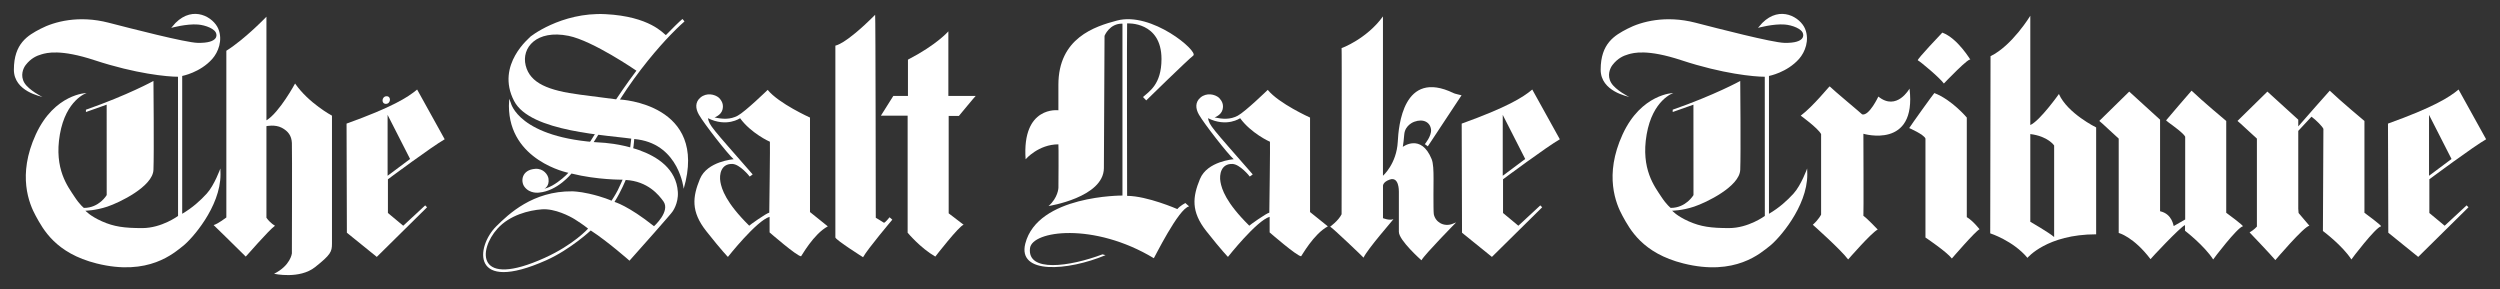 <?xml version="1.0" encoding="UTF-8" standalone="no"?>
<!-- Created with Inkscape (http://www.inkscape.org/) -->

<svg
   width="900.16"
   height="104.05"
   id="svg29523"
   version="1.1"
   inkscape:version="1.1.1 (3bf5ae0d25, 2021-09-20)"
   sodipodi:docname="The-Salt-Lake-Tribune-Logo.svg"
   xmlns:inkscape="http://www.inkscape.org/namespaces/inkscape"
   xmlns:sodipodi="http://sodipodi.sourceforge.net/DTD/sodipodi-0.dtd"
   xmlns="http://www.w3.org/2000/svg"
   xmlns:svg="http://www.w3.org/2000/svg"
   xmlns:rdf="http://www.w3.org/1999/02/22-rdf-syntax-ns#"
   xmlns:cc="http://creativecommons.org/ns#"
   xmlns:dc="http://purl.org/dc/elements/1.1/">
  <rect width="100%" height="100%" fill="#333333" stroke="none"/>
  <defs
     id="defs29525">
    <clipPath
       clipPathUnits="userSpaceOnUse"
       id="clipPath16">
      <path
         inkscape:connector-curvature="0"
         d="m 0,0 863.99,0 0,1511.99 L 0,1511.99 0,0 z"
         id="path18" />
    </clipPath>
  </defs>
  <sodipodi:namedview
     id="base"
     pagecolor="#ffffff"
     bordercolor="#666666"
     borderopacity="1.0"
     inkscape:pageopacity="0.0"
     inkscape:pageshadow="2"
     inkscape:zoom="1.0043116"
     inkscape:cx="450.55738"
     inkscape:cy="51.278906"
     inkscape:document-units="px"
     inkscape:current-layer="g12"
     showgrid="false"
     fit-margin-top="0"
     fit-margin-left="0"
     fit-margin-right="0"
     fit-margin-bottom="0"
     inkscape:window-width="1288"
     inkscape:window-height="1081"
     inkscape:window-x="4100"
     inkscape:window-y="492"
     inkscape:window-maximized="0"
     inkscape:pagecheckerboard="1" />
  <g
     inkscape:label="Ebene 1"
     inkscape:groupmode="layer"
     id="layer1"
     transform="translate(195.696,-269.991)">
    <g
       id="g12"
       transform="matrix(1.25,0,0,-1.25,-287.787,2092.122)">
      <g
         id="g14"
         clip-path="url(#clipPath16)"
         style="fill:#ffffff">
        <g
           id="g20"
           transform="translate(439.302,1396.45)"
           style="fill:#ffffff">
          <path
             d="m 0,0 c -0.914,-0.184 -5.769,-3.664 -5.769,-3.756 -6.783,6.691 -7.94,10.581 -8.301,12.594 -0.402,2.188 0.185,5.299 3.446,5.19 2.122,-0.067 4.964,-3.522 4.964,-3.614 0,-0.092 0.881,0.604 0.881,0.604 -12.049,13.768 -12.427,14.019 -12.888,16.191 5.459,-2.7 9.257,0 9.257,0 3.094,-4.285 8.502,-6.784 8.594,-6.784 C 0.277,20.425 0,0 0,0 m 11.73,0.176 0,27.217 c 0,0 -8.98,4.033 -12.183,7.974 0,0 -6.414,-6.23 -8.619,-7.429 -2.197,-1.191 -4.419,-0.998 -6.7,-0.511 0,0 1.836,0.62 2.281,2.188 0.419,1.476 -0.126,2.557 -0.998,3.471 -1.207,1.049 -3.589,1.535 -5.324,0.084 -1.568,-1.308 -1.493,-3.152 -0.453,-4.955 1.568,-2.7 8.175,-11.177 10.003,-12.829 0,0 -7.605,-0.545 -9.71,-5.685 -2.113,-5.123 -2.658,-9.34 1.828,-15.025 4.495,-5.685 6.23,-7.421 6.23,-7.421 0,0 8.251,10.448 12.007,11.546 l 0,-4.494 c 0,0 7.882,-6.867 9.072,-6.867 0.093,0 3.581,6.414 7.698,8.611 L 11.73,0.176"
             style="fill:#ffffff;fill-opacity:1;fill-rule:nonzero;stroke:none"
             id="path22"
             inkscape:connector-curvature="0" />
        </g>
        <g
           id="g24"
           transform="translate(427.312,1385.181)"
           style="fill:#ffffff">
          <path
             d="m 0,0 1.744,1.929 c 0,0 -3.983,2.171 -8.813,7.068 C -7.069,8.997 -6.8,7.58 0,0"
             style="fill:#ffffff;fill-opacity:1;fill-rule:nonzero;stroke:none"
             id="path26"
             inkscape:connector-curvature="0" />
        </g>
        <g
           id="g28"
           transform="translate(431.605,1424.22)"
           style="fill:#ffffff">
          <path
             d="M 0,0 C 0,0 2.599,-4.117 8.695,-6.867 L 8.569,-32.961 c 0,0 6.003,-5.299 7.965,-6.507 0,0 0.948,1.687 0.948,1.594 0,-0.093 -7.144,5.442 -7.236,5.811 l 0,25.841 c 0,0 -5.744,2.784 -8.997,7.136 L 0,0"
             style="fill:#ffffff;fill-opacity:1;fill-rule:nonzero;stroke:none"
             id="path30"
             inkscape:connector-curvature="0" />
        </g>
        <g
           id="g32"
           transform="translate(402.912,1429.763)"
           style="fill:#ffffff">
          <path
             d="m 0,0 0.931,-0.981 c 0,0 11.998,11.73 13.558,12.921 1.56,1.19 -11.973,12.745 -21.993,10.078 -6.381,-1.693 -16.87,-5.022 -16.862,-18.513 l 0,-7.328 c 0,0 -10.54,1.375 -9.441,-14.112 0,0 3.689,4.301 9.441,4.301 0.092,0 0.025,-11.847 0.008,-12.552 0,0 -0.109,-2.842 -2.85,-5.223 0,0 15.855,2.473 15.947,10.908 l 0.185,38.117 c 0,0 1.408,3.606 5.165,3.514 l 0,-49.513 c 0,0 -24.408,0.135 -27.988,-13.843 -2.289,-8.946 12.216,-7.898 23.116,-3.329 l -0.888,0.235 c -9.492,-3.58 -21.767,-5.274 -20.87,1.795 0.637,5.022 18.346,7.537 35.669,-2.91 0.092,0 7.143,14.388 10.17,14.933 0,0 -1.023,0.856 -1.023,0.948 0,0.092 -1.643,-0.814 -2.381,-1.727 0,0 -8.645,3.781 -14.464,3.806 0,0 -0.092,49.68 0,49.68 0.093,0 9.903,0.604 9.903,-10.263 C 5.333,3.564 1.727,1.576 0,0"
             style="fill:#ffffff;fill-opacity:1;fill-rule:nonzero;stroke:none"
             id="path34"
             inkscape:connector-curvature="0" />
        </g>
        <g
           id="g36"
           transform="translate(381.892,1404.617)"
           style="fill:#ffffff">
          <path
             d="m 0,0 c 0,-3.597 -4.034,-4.712 -4.034,-4.712 1.602,0.712 1.56,3.907 1.56,3.907 l 0,28.265 c 0,7.538 2.515,10.741 4.394,12.544 C 1.987,40.071 0,35.87 0,31.594 L 0,1.928 0,0"
             style="fill:#ffffff;fill-opacity:1;fill-rule:nonzero;stroke:none"
             id="path38"
             inkscape:connector-curvature="0" />
        </g>
        <g
           id="g40"
           transform="translate(378.554,1417.16)"
           style="fill:#ffffff">
          <path
             d="m 0,0 c 0,0 -4.477,0.26 -8.753,-3.421 0,0 1.207,4.796 8.753,6.758 C 0,3.337 -0.134,0 0,0 m 29.884,17.608 c 0,0 2.658,6.993 -1.124,12.954 0,0 2.734,-1.668 3.782,-5.466 0.729,-2.658 -0.084,-5.123 -0.084,-5.123 l -2.574,-2.365 m -2.918,-49.562 c 0.092,0 -11.001,6.725 -21.834,6.515 0,0 9.684,2.834 23.142,-4.276 l -1.308,-2.239"
             style="fill:#ffffff;fill-opacity:1;fill-rule:nonzero;stroke:none"
             id="path42"
             inkscape:connector-curvature="0" />
        </g>
        <g
           id="g44"
           transform="translate(472.044,1394.865)"
           style="fill:#ffffff">
          <path
             d="m 0,0 c 0,0 1.828,-0.754 3.019,-0.285 0,-0.092 -7.521,-8.653 -8.62,-11.093 0.093,0 -8.98,8.653 -9.617,8.93 0,0 2.381,1.694 3.295,3.572 0,0 0.092,47.969 0,47.868 -0.092,-0.092 7.245,2.633 11.915,9.123 l 0,-45.906 c 0,0 3.924,3.412 4.268,9.81 0.235,4.418 1.509,21.054 16.073,14.002 0,-0.1 2.298,-0.629 2.298,-0.629 l -9.718,-14.706 -0.855,0.637 c 0,0 1.962,2.339 1.786,4.175 -0.202,2.097 -2.189,3.245 -4.83,2.273 0,0 -2.65,-0.881 -2.884,-3.639 -0.109,-1.317 -0.26,-2.692 -0.42,-3.597 0,0 5.249,3.966 8.301,-3.514 0.495,-1.199 0.554,-3.387 0.554,-5.642 0,0 -0.093,-9.391 0.075,-10.238 0.436,-2.222 2.767,-3.681 5.241,-2.834 l 1.19,0.469 c 0,0 -8.98,-9.122 -9.994,-10.908 0,0 -6.499,5.735 -6.499,8.183 l 0,11.563 c 0,0.285 0.059,4.486 -2.674,3.488 C -0.201,10.339 0,9.215 0,9.123 L 0,0"
             style="fill:#ffffff;fill-opacity:1;fill-rule:nonzero;stroke:none"
             id="path46"
             inkscape:connector-curvature="0" />
        </g>
        <g
           id="g48"
           transform="translate(460.993,1443.287)"
           style="fill:#ffffff">
          <path
             d="m 0,0 c 0,0 -0.092,-47.768 0,-47.768 0.092,0 -1.685,-2.255 -2.783,-3.102 0,0 5.139,-4.67 8.041,-7.596 l 1.056,1.601 c 0,0 -6.792,6.112 -6.699,6.112 0.092,0 2.129,1.946 2.129,3.17 l 0,48.438 C 1.744,0.948 0,0 0,0 m 25.817,-23.326 c 0.033,0.922 -1.031,5.97 -7.37,2.683 0.084,0.042 4.326,4.888 9.022,0.151 l -1.375,-2.256 -0.277,-0.578"
             style="fill:#ffffff;fill-opacity:1;fill-rule:nonzero;stroke:none"
             id="path50"
             inkscape:connector-curvature="0" />
        </g>
        <g
           id="g52"
           transform="translate(474.392,1407.174)"
           style="fill:#ffffff">
          <path
             d="m 0,0 c -0.017,0 0.042,0.017 0.143,0.034 0.612,0.1 2.918,0.201 2.918,-3.84 0,-3.388 0.083,-11.236 0.083,-11.446 0,-1.97 0.68,-3.496 5.442,-7.982 l 1.199,1.317 c 0,0 -4.989,4.133 -4.989,6.322 0,3.672 -0.092,13.692 -0.092,13.784 C 4.696,-1.115 3.622,1.929 0,0"
             style="fill:#ffffff;fill-opacity:1;fill-rule:nonzero;stroke:none"
             id="path54"
             inkscape:connector-curvature="0" />
        </g>
        <g
           id="g56"
           transform="translate(506.539,1424.614)"
           style="fill:#ffffff">
          <path
             d="M 0,0 6.473,-12.703 0,-17.541 0,0 m 4.494,-31.93 -4.41,3.665 0,9.717 c 0,0 12.787,9.501 16.359,11.522 L 8.502,7.303 C 5.844,5.048 1.191,2.163 -11.822,-2.516 l 0.092,-31.434 8.611,-6.96 14.481,14.296 -0.545,0.545 -6.323,-5.861"
             style="fill:#ffffff;fill-opacity:1;fill-rule:nonzero;stroke:none"
             id="path58"
             inkscape:connector-curvature="0" />
        </g>
        <g
           id="g60"
           transform="translate(506.908,1425.965)"
           style="fill:#ffffff">
          <path
             d="M 0,0 6.85,-13.424 8.511,-12.292 1.929,0.989 C 1.929,0.88 0,0.109 0,0"
             style="fill:#ffffff;fill-opacity:1;fill-rule:nonzero;stroke:none"
             id="path62"
             inkscape:connector-curvature="0" />
        </g>
        <g
           id="g64"
           transform="translate(495.438,1421.562)"
           style="fill:#ffffff">
          <path
             d="m 0,0 1.467,0.495 0,-30.035 7.756,-6.095 L 7.949,-36.919 0,-30.638 0,0 z"
             style="fill:#ffffff;fill-opacity:1;fill-rule:nonzero;stroke:none"
             id="path66"
             inkscape:connector-curvature="0" />
        </g>
        <g
           id="g68"
           transform="translate(85.91,1429.763)"
           style="fill:#ffffff">
          <path
             d="m 0,0 c 0,0 -3.932,1.954 -5.207,4.074 -1.272,2.115 -0.325,4.247 0.363,5.134 1.52,1.961 3.153,2.679 4.593,3.09 1.493,0.427 5.399,1.543 15.271,-1.707 C 26.88,6.686 35.991,5.829 39.035,5.837 l 0.017,-40.096 c 0,0 -4.712,-3.501 -10.307,-3.501 -5.203,0 -8.141,0.404 -11.607,1.943 -3.466,1.541 -4.772,3.065 -4.772,3.065 0,0 2.846,0.017 6.313,1.172 3.465,1.155 13.094,5.777 13.286,10.591 0.193,4.814 0,25.611 0,25.611 0,0 -7.317,-4.044 -19.449,-8.281 l 0,-0.67 5.97,2.118 0.01,-26.042 c 0,0 -2.137,-3.696 -6.566,-3.696 0,0 -1.144,0.821 -2.752,3.294 -1.809,2.78 -5.905,7.859 -4.172,17.872 1.733,10.013 7.703,11.939 7.703,11.939 0,0 -9.243,-0.193 -14.635,-11.939 -5.392,-11.747 -1.913,-20.014 0,-23.493 2.118,-3.851 5.71,-10.715 17.523,-13.672 15.018,-3.76 22.338,3.081 24.841,5.007 2.503,1.925 10.841,11.247 10.841,20.65 l -0.038,1.703 c 0,0 -1.732,-4.836 -3.93,-7.242 -1.823,-1.998 -4.097,-4.067 -7.066,-5.809 l 0,39.703 c 0,0 5.167,0.964 8.666,4.912 1.719,1.941 3.08,5.392 1.733,8.665 -1.348,3.274 -7.141,6.883 -12.34,1.684 l -1.223,-1.413 c 0,0 4.407,1.226 7.701,0.965 2.171,-0.172 5.083,-1.258 5.29,-2.739 0,0 0.93,-2.688 -5.398,-2.54 -3.465,0.081 -19.19,4.144 -25.631,5.805 C 10.47,23.614 3.453,21.741 -0.578,19.641 -4.21,17.749 -8.238,15.452 -8.238,7.867 -8.238,1.574 -0.385,0.193 0,0"
             style="fill:#ffffff;fill-opacity:1;fill-rule:nonzero;stroke:none"
             id="path70"
             inkscape:connector-curvature="0" />
        </g>
        <g
           id="g72"
           transform="translate(105.085,1427.813)"
           style="fill:#ffffff">
          <path
             d="m 0,0 1.926,0.701 0,-26.573 c 0,0 0.289,-0.712 -2.214,-2.253 -2.503,-1.541 -1.179,-0.473 -1.179,-0.473 0,0 1.467,1.57 1.467,2.114 L 0,-1.736 0,0 z"
             style="fill:#ffffff;fill-opacity:1;fill-rule:nonzero;stroke:none"
             id="path74"
             inkscape:connector-curvature="0" />
        </g>
        <g
           id="g76"
           transform="translate(81.963,1406.091)"
           style="fill:#ffffff">
          <path
             d="m 0,0 c 0.568,-8.976 5.164,-16.553 12.509,-20.796 7.313,-3.885 19.142,-5.737 26.783,-0.885 C 22.577,-28.014 2.417,-15.221 0,2.425 L 0,0"
             style="fill:#ffffff;fill-opacity:1;fill-rule:nonzero;stroke:none"
             id="path78"
             inkscape:connector-curvature="0" />
        </g>
        <g
           id="g80"
           transform="translate(150.419,1452.893)"
           style="fill:#ffffff">
          <path
             d="m 0,0 c 0,0 -6.14,-6.415 -11.547,-9.806 l 0,-48.022 c 0,0 -2.383,-1.832 -3.666,-2.198 0,0 6.048,-5.866 9.256,-9.073 0,-0.092 6.598,7.606 8.431,8.889 0,0 -1.283,0.642 -2.474,2.291 l 0,26.394 c 0,0 2.474,0.55 4.399,-0.459 1.925,-1.007 2.84,-2.382 2.932,-4.398 0.092,-2.016 0,-31.801 0,-31.801 0,0 -0.366,-3.483 -5.131,-5.864 0,0 7.331,-1.651 11.821,1.922 4.491,3.576 4.857,4.401 4.857,6.784 l 0,36.84 c 0,0 -6.689,3.574 -10.63,9.256 0,0 -4.491,-8.316 -8.248,-10.607 L 0,0 z"
             style="fill:#ffffff;fill-opacity:1;fill-rule:nonzero;stroke:none"
             id="path82"
             inkscape:connector-curvature="0" />
        </g>
        <g
           id="g84"
           transform="translate(141.418,1443.806)"
           style="fill:#ffffff">
          <path
             d="m 0,0 -1.65,-1.1 0,-47.929 c 0,0 -2.296,-1.791 -3.098,-2.059 -0.274,-0.091 5.921,-5.838 7.845,-7.946 l 1.283,1.283 -6.378,6.367 c 0,0 2.173,1.253 2.09,1.988 L 0,0 z m 17.137,-58.057 c 0,1.368 -0.092,31.038 -0.092,31.038 0,0 -0.026,1.701 -1.344,3.099 -2.204,2.339 -4.519,2.207 -6.668,2.011 l 1.78,1.271 c 0,0 2.38,0.024 3.059,-0.177 0.669,-0.198 2.79,-0.36 4.134,-3.58 0.791,-1.898 0.597,-1.891 0.689,-3.449 0.091,-1.558 0,-32.442 0,-32.442 0,0 -0.207,-3.018 -5.485,-4.27 0,0 3.927,2.09 3.927,5.533 l 0,0.966 z"
             style="fill:#ffffff;fill-opacity:1;fill-rule:nonzero;stroke:none"
             id="path86"
             inkscape:connector-curvature="0" />
        </g>
        <g
           id="g88"
           transform="translate(185.322,1424.615)"
           style="fill:#ffffff">
          <path
             d="M 0,0 6.478,-12.706 0,-17.541 0,0 z m 4.501,-31.932 -4.409,3.667 0,9.713 c 0,0 12.779,9.508 16.353,11.525 L 8.505,7.301 C 5.847,5.05 1.192,2.16 -11.823,-2.514 l 0.092,-31.433 8.615,-6.965 14.48,14.296 -0.54,0.548 -6.323,-5.864 z"
             style="fill:#ffffff;fill-opacity:1;fill-rule:nonzero;stroke:none"
             id="path90"
             inkscape:connector-curvature="0" />
        </g>
        <g
           id="g92"
           transform="translate(185.698,1425.964)"
           style="fill:#ffffff">
          <path
             d="M 0,0 6.845,-13.42 8.511,-12.289 1.927,0.989 C 1.927,0.879 0,0.109 0,0 m -11.475,-4.403 1.466,0.5 0,-30.036 7.755,-6.101 -1.272,-1.284 -7.949,6.285 0,30.636 z"
             style="fill:#ffffff;fill-opacity:1;fill-rule:nonzero;stroke:none"
             id="path94"
             inkscape:connector-curvature="0" />
        </g>
        <g
           id="g96"
           transform="translate(86.324,1442.914)"
           style="fill:#ffffff">
          <path
             d="m 0,0 c 0,0 2.367,1.203 4.058,1.596 1.771,0.412 5.369,-0.202 8.019,-0.776 2.768,-0.599 8.079,-2.211 10.29,-2.896 3.867,-1.197 10.035,-2.247 12.718,-2.719 3.394,-0.596 7.256,-0.557 7.256,-0.557 0,0 -1.534,-1.418 -6.236,-1.02 -7.187,0.609 -13.001,2.084 -15.925,2.882 -2.842,0.775 -6.46,2.299 -11.949,3.42 0,0 -4.341,1.125 -8.231,0.07"
             style="fill:#ffffff;fill-opacity:1;fill-rule:nonzero;stroke:none"
             id="path98"
             inkscape:connector-curvature="0" />
        </g>
        <g
           id="g100"
           transform="translate(542.988,1429.763)"
           style="fill:#ffffff">
          <path
             d="m 0,0 c 0,0 -3.933,1.954 -5.207,4.075 -1.275,2.113 -0.327,4.243 0.36,5.131 1.518,1.963 3.153,2.684 4.595,3.094 1.493,0.428 5.4,1.543 15.269,-1.71 11.856,-3.907 20.97,-4.763 24.014,-4.754 l 0.016,-40.096 c 0,0 -4.712,-3.497 -10.304,-3.497 -5.207,0 -8.142,0.403 -11.605,1.937 -3.471,1.543 -4.779,3.069 -4.779,3.069 0,0 2.851,0.017 6.314,1.174 3.471,1.149 13.097,5.777 13.289,10.59 0.193,4.813 0,25.607 0,25.607 0,0 -7.32,-4.042 -19.452,-8.276 l 0,-0.67 5.97,2.112 0.016,-26.043 c 0,0 -2.138,-3.689 -6.565,-3.689 0,0 -1.149,0.822 -2.758,3.287 -1.803,2.783 -5.903,7.865 -4.168,17.876 1.728,10.012 7.698,11.94 7.698,11.94 0,0 -9.24,-0.193 -14.632,-11.94 -5.391,-11.747 -1.912,-20.014 0,-23.494 2.122,-3.849 5.71,-10.716 17.524,-13.667 15.017,-3.765 22.337,3.077 24.836,5.005 2.507,1.921 10.85,11.244 10.85,20.644 l -0.042,1.71 c 0,0 -1.736,-4.838 -3.933,-7.244 -1.819,-1.996 -4.091,-4.067 -7.068,-5.811 l 0,39.702 c 0,0 5.173,0.964 8.67,4.914 1.719,1.945 3.077,5.391 1.736,8.661 -1.35,3.279 -7.144,6.884 -12.343,1.686 l -1.224,-1.409 c 0,0 4.41,1.224 7.706,0.964 2.171,-0.176 5.081,-1.258 5.282,-2.742 0,0 0.931,-2.683 -5.391,-2.54 -3.472,0.084 -19.193,4.15 -25.633,5.81 C 10.464,23.611 3.446,21.742 -0.579,19.637 -4.209,17.75 -8.242,15.453 -8.242,7.865 -8.242,1.576 -0.386,0.193 0,0"
             style="fill:#ffffff;fill-opacity:1;fill-rule:nonzero;stroke:none"
             id="path102"
             inkscape:connector-curvature="0" />
        </g>
        <g
           id="g104"
           transform="translate(562.164,1427.817)"
           style="fill:#ffffff">
          <path
             d="m 0,0 1.92,0.696 0,-26.571 c 0,0 0.293,-0.713 -2.214,-2.255 -2.499,-1.535 -1.174,-0.47 -1.174,-0.47 0,0 1.468,1.568 1.468,2.113 L 0,-1.744 0,0"
             style="fill:#ffffff;fill-opacity:1;fill-rule:nonzero;stroke:none"
             id="path106"
             inkscape:connector-curvature="0" />
        </g>
        <g
           id="g108"
           transform="translate(539.038,1406.093)"
           style="fill:#ffffff">
          <path
             d="m 0,0 c 0.571,-8.98 5.166,-16.552 12.511,-20.795 7.311,-3.89 19.142,-5.743 26.78,-0.888 C 22.581,-28.014 2.415,-15.219 0,2.423 L 0,0 m 4.361,36.817 c 0,0 2.364,1.208 4.058,1.602 1.769,0.41 5.366,-0.202 8.016,-0.78 2.775,-0.595 8.082,-2.205 10.296,-2.893 3.865,-1.199 10.028,-2.247 12.711,-2.717 3.396,-0.595 7.262,-0.561 7.262,-0.561 0,0 -1.535,-1.417 -6.239,-1.015 -7.185,0.604 -13.004,2.08 -15.922,2.876 -2.843,0.78 -6.465,2.297 -11.949,3.421 0,0 -4.343,1.124 -8.233,0.067"
             style="fill:#ffffff;fill-opacity:1;fill-rule:nonzero;stroke:none"
             id="path110"
             inkscape:connector-curvature="0" />
        </g>
        <g
           id="g112"
           transform="translate(240.826,1430.429)"
           style="fill:#ffffff">
          <path
             d="m 0,0 c -9.164,1.191 -14.446,3.273 -15.728,8.404 -1.284,5.132 3.119,10.4 12.337,8.55 C 3.623,15.546 16.166,6.913 16.166,6.913 13.265,3.088 10.324,-1.335 10.324,-1.335 10.324,-1.335 9.164,-1.191 0,0 m 11.424,-1.39 c 5.339,8.413 11.18,15.105 14.526,18.571 2.6,2.692 4.06,3.91 4.06,3.91 0,0.092 -0.589,0.713 -0.589,0.713 0,0 -0.878,-0.66 -4.178,-4.051 l -0.585,-0.585 -0.057,0.035 C 23.96,17.57 20.07,22.557 7.239,23.198 -5.591,23.84 -14.755,16.508 -14.48,16.6 c 0.275,0.091 -10.07,-7.876 -4.583,-18.421 4.675,-8.981 26.845,-9.778 35.742,-11.088 11.822,-1.742 13.105,-14.205 13.105,-14.205 7.167,24.572 -18.36,25.724 -18.36,25.724"
             style="fill:#ffffff;fill-opacity:1;fill-rule:nonzero;stroke:none"
             id="path114"
             inkscape:connector-curvature="0" />
        </g>
        <g
           id="g116"
           transform="translate(295.262,1396.451)"
           style="fill:#ffffff">
          <path
             d="m 0,0 c -0.916,-0.183 -5.773,-3.666 -5.773,-3.757 -6.782,6.689 -7.936,10.581 -8.302,12.597 -0.396,2.181 0.188,5.293 3.452,5.189 2.115,-0.068 4.959,-3.528 4.959,-3.62 0,-0.091 0.882,0.605 0.882,0.605 -12.052,13.772 -12.426,14.019 -12.885,16.194 5.453,-2.704 9.257,-0.004 9.257,-0.004 3.091,-4.28 8.502,-6.777 8.593,-6.777 C 0.275,20.427 0,0 0,0 m 11.731,0.173 0,27.219 c 0,0 -8.981,4.032 -12.189,7.972 0,0 -6.415,-6.231 -8.614,-7.423 -2.2,-1.191 -4.422,-1.003 -6.699,-0.513 0,0 1.834,0.617 2.277,2.182 0.418,1.478 -0.123,2.565 -0.996,3.477 -1.212,1.043 -3.589,1.533 -5.327,0.079 -1.563,-1.308 -1.487,-3.152 -0.448,-4.951 1.56,-2.7 8.168,-11.179 10.002,-12.829 0,0 -7.607,-0.55 -9.714,-5.682 -2.109,-5.131 -2.659,-9.347 1.832,-15.029 4.49,-5.682 6.231,-7.423 6.231,-7.423 0,0 8.249,10.447 12.006,11.547 l 0,-4.49 c 0,0 7.878,-6.874 9.072,-6.874 0.092,0 3.575,6.415 7.699,8.614 l -5.132,4.124 z"
             style="fill:#ffffff;fill-opacity:1;fill-rule:nonzero;stroke:none"
             id="path118"
             inkscape:connector-curvature="0" />
        </g>
        <g
           id="g120"
           transform="translate(283.269,1385.185)"
           style="fill:#ffffff">
          <path
             d="m 0,0 1.741,1.925 c 0,0 -4.083,2.033 -8.915,6.935 0,0 -0.327,-0.71 7.174,-8.86"
             style="fill:#ffffff;fill-opacity:1;fill-rule:nonzero;stroke:none"
             id="path122"
             inkscape:connector-curvature="0" />
        </g>
        <g
           id="g124"
           transform="translate(287.565,1424.222)"
           style="fill:#ffffff">
          <path
             d="M 0,0 C 0,0 2.597,-4.116 8.688,-6.867 L 8.569,-32.961 c 0,0 6,-5.3 7.959,-6.51 0,0 0.946,1.689 0.946,1.598 0,-0.091 -7.137,5.437 -7.229,5.804 l 0,25.844 c 0,0 -5.745,2.786 -9.002,7.14 L 0,0 z"
             style="fill:#ffffff;fill-opacity:1;fill-rule:nonzero;stroke:none"
             id="path126"
             inkscape:connector-curvature="0" />
        </g>
        <g
           id="g128"
           transform="translate(262.057,1392.545)"
           style="fill:#ffffff">
          <path
             d="m 0,0 c -7.446,5.935 -11.379,7.002 -11.379,7.002 1.953,3.097 3.225,6.322 3.225,6.322 C -1.74,12.958 1.385,8.978 2.688,7.195 4.816,4.283 0,0 0,0 m -31.544,-9.142 c -19.686,-8.885 -19.136,2.251 -13.532,8.454 3.527,3.903 9.028,5.278 12.786,5.553 3.757,0.275 8.108,-2.015 9.49,-2.884 2.461,-1.548 3.813,-2.669 3.813,-2.669 0,0 -4.143,-4.656 -12.557,-8.454 M 6.869,9.865 c -0.851,13.277 -21.81,14.204 -21.81,14.204 -24.103,1.283 -26.302,11.456 -26.302,11.456 l -0.459,1.191 -0.091,-2.016 c 0,-15.907 17.127,-19.317 17.127,-19.317 -0.659,-0.751 -2.541,-2.488 -4.613,-3.654 -1.314,-0.74 -2.312,-0.925 -2.312,-0.925 0,0 1.511,0.623 1.204,2.886 -0.148,1.092 -1.411,2.999 -3.797,2.838 -3.955,-0.268 -4.293,-3.595 -3.139,-5.157 1.572,-2.127 4.22,-1.687 4.22,-1.687 5.38,0.484 9.336,5.489 9.336,5.489 7.44,-1.864 14.723,-1.768 14.723,-1.768 0,0 -0.728,-1.711 -1.387,-3.028 -0.659,-1.318 -1.803,-3.028 -1.803,-3.028 0,0 -2.343,1.096 -6.492,2.028 -2.952,0.663 -4.85,0.671 -4.85,0.671 -11.31,0.108 -18.278,-6.51 -21.889,-10.109 -5.781,-5.762 -7.473,-19.527 14.455,-9.736 6.928,3.094 12.79,8.571 12.79,8.571 4.889,-3.166 11.16,-8.704 11.16,-8.704 2.565,2.841 12.463,14.021 12.371,14.113 0,0 1.774,2.323 1.558,5.682"
             style="fill:#ffffff;fill-opacity:1;fill-rule:nonzero;stroke:none"
             id="path130"
             inkscape:connector-curvature="0" />
        </g>
        <g
           id="g132"
           transform="translate(227.08,1397.676)"
           style="fill:#ffffff">
          <path
             d="m 0,0 c 0,0 6.746,2.487 16.904,-5.336 2.244,-1.728 7.725,-5.539 10.831,-8.147 l 1.467,1.65 C 29.202,-11.925 12.133,4.489 0,0 m 1.832,15.213 c 0,0 5.013,-4.759 17.194,-5.571 11.143,-0.743 11.832,-0.505 16.522,-3.788 0,0 -3.605,4.673 -12.626,5.51 -9.057,0.841 -9.624,0.658 -21.364,4.032 M 32.579,43.119 30.455,40.41 c 0,0 -3.152,2.522 -10.631,6.654 -5.458,3.015 -9.721,4.029 -13.045,4.02 0,0 9.862,3.23 25.657,-7.864 l 0.143,-0.101 z"
             style="fill:#ffffff;fill-opacity:1;fill-rule:nonzero;stroke:none"
             id="path134"
             inkscape:connector-curvature="0" />
        </g>
        <g
           id="g136"
           transform="translate(226.818,1425.031)"
           style="fill:#ffffff">
          <path
             d="m 0,0 c 1.907,-1.191 9.778,-4.044 19.401,-5.235 9.622,-1.191 14.75,-1.481 17.591,-3.589 0,0 -1.158,3.453 -9.865,4.37 -8.706,0.916 -13.798,1.603 -20.067,3.36 -9.547,2.675 -11.006,4.986 -11.006,4.986 0,0 0.411,-0.872 1.517,-2.027 C -1.234,0.617 -0.039,0.025 0,0"
             style="fill:#ffffff;fill-opacity:1;fill-rule:nonzero;stroke:none"
             id="path138"
             inkscape:connector-curvature="0" />
        </g>
        <g
           id="g140"
           transform="translate(325.758,1453.444)"
           style="fill:#ffffff">
          <path
             d="m 0,0 c 0.129,0.13 0.183,-58.469 0.183,-58.469 0,0 1.557,-0.906 2.319,-1.415 0.275,-0.183 1.649,1.558 1.649,1.558 l 0.798,-0.693 c 0,0 -7.057,-8.339 -8.432,-10.813 0,0 -7.698,4.856 -7.973,5.682 l 0,55.261 C -11.456,-8.798 -8.935,-8.935 0,0"
             style="fill:#ffffff;fill-opacity:1;fill-rule:nonzero;stroke:none"
             id="path142"
             inkscape:connector-curvature="0" />
        </g>
        <g
           id="g144"
           transform="translate(315.359,1443.808)"
           style="fill:#ffffff">
          <path
             d="m 0,0 1.558,0.728 0,-53.749 c 0,0 5.005,-4.07 6.013,-4.528 l -0.916,-1.283 c 0,0 -5.489,3.544 -6.655,4.803 -0.363,0.392 0,52.878 0,52.878 L 0,0 z"
             style="fill:#ffffff;fill-opacity:1;fill-rule:nonzero;stroke:none"
             id="path146"
             inkscape:connector-curvature="0" />
        </g>
        <g
           id="g148"
           transform="translate(338.142,1439.972)"
           style="fill:#ffffff">
          <path
             d="M 0,0 -1.65,-0.916 0,0 z"
             style="fill:#ffffff;fill-opacity:1;fill-rule:nonzero;stroke:none"
             id="path150"
             inkscape:connector-curvature="0" />
        </g>
        <g
           id="g152"
           transform="translate(346.94,1396.258)"
           style="fill:#ffffff">
          <path
             d="m 0,0 0,28.043 2.933,0 c 0,0 4.765,5.773 4.856,5.773 l -7.881,0 0,18.604 c 0,0 -3.299,-3.849 -11.639,-8.156 l 0,-10.448 -4.215,0 -3.574,-5.682 7.697,0 0,-33.724 c 0,0 3.667,-4.4 7.974,-6.873 0,0 6.873,8.889 8.156,9.164 L 0,0 z"
             style="fill:#ffffff;fill-opacity:1;fill-rule:nonzero;stroke:none"
             id="path154"
             inkscape:connector-curvature="0" />
        </g>
        <g
           id="g156"
           transform="translate(337.595,1440.861)"
           style="fill:#ffffff">
          <path
             d="m 0,0 0,-49.105 c 0.183,-0.733 6.165,-5.58 6.257,-5.58 0.092,0 -1.008,-1.375 -1.008,-1.375 -1.924,1.375 -6.899,5.948 -6.899,6.039 l 0,49.105 L 0,0 z"
             style="fill:#ffffff;fill-opacity:1;fill-rule:nonzero;stroke:none"
             id="path158"
             inkscape:connector-curvature="0" />
        </g>
        <g
           id="g160"
           transform="translate(245.026,1419.058)"
           style="fill:#ffffff">
          <path
             d="m 0,0 c 0,0 -1.329,-2.138 -1.444,-2.3 -0.116,-0.162 0.994,-0.142 0.994,-0.142 0,0 1.284,1.953 1.503,2.381 C 1.273,0.367 0,0 0,0 m 11.353,-1.217 c 0,0 -0.173,-2.296 -0.312,-2.843 -0.138,-0.547 -0.899,-0.104 -0.899,-0.104 0,0 0.278,2.211 0.358,3.08 0.082,0.869 0.853,-0.133 0.853,-0.133"
             style="fill:#ffffff;fill-opacity:1;fill-rule:nonzero;stroke:none"
             id="path162"
             inkscape:connector-curvature="0" />
        </g>
        <g
           id="g164"
           transform="translate(184.828,1427.787)"
           style="fill:#ffffff">
          <path
             d="M 0,0 C 1.413,0 1.629,2.198 0.208,2.198 -1.206,2.198 -1.422,0 0,0"
             style="fill:#ffffff;fill-opacity:1;fill-rule:nonzero;stroke:none"
             id="path166"
             inkscape:connector-curvature="0" />
        </g>
        <g
           id="g168"
           transform="translate(742.884,1391.098)"
           style="fill:#ffffff">
          <path
             d="m 0,0 c 0,0 5.544,-4.134 8.11,-8.133 0,0.091 6.954,9.232 8.523,9.543 0.458,0.091 -4.766,3.908 -4.766,3.908 l 0,26.448 c 0,0 -6.873,5.726 -9.988,8.725 0,0 -7.777,-8.732 -9.074,-10.293 l 0,1.939 -8.889,8.089 -8.614,-8.453 c 0.733,-0.545 4.123,-3.817 5.59,-5.09 l 0,-25.342 c 0,0 -0.825,-0.947 -2.108,-1.68 0,0 6.049,-6.323 7.423,-7.973 0,0 8.247,9.714 9.806,9.897 l -3.116,3.667 -0.092,1.254 0,22.399 3.814,4.094 c 1.407,-1.05 3.073,-2.749 3.426,-3.501 L -0.092,0.051 m -142.075,41.674 c -0.101,0.101 -4.679,-5.685 -8.343,-8.435 0,0 4.947,-3.572 5.869,-5.307 l 0,-23.193 c 0,0 -0.645,-1.375 -2.389,-2.926 0,0 8.066,-7.152 10.179,-9.994 0.092,0.092 6.682,7.697 8.519,8.619 0,0 -3.111,3.295 -4.126,3.941 0.092,0 0,23.645 0,23.645 0,0 15.395,-4.587 13.29,13.013 0,0 -3.664,-6.599 -8.98,-2.297 0,0 -2.658,-5.677 -4.67,-5.132 0,0.092 -8.393,7.06 -9.349,8.066"
             style="fill:#ffffff;fill-opacity:1;fill-rule:nonzero;stroke:none"
             id="path170"
             inkscape:connector-curvature="0" />
        </g>
        <g
           id="g172"
           transform="translate(610.326,1420.011)"
           style="fill:#ffffff">
          <path
             d="m 0,0 0,2.096 c 0,0 5.76,-2.381 11.42,0.805 0,0 -1.904,-2.859 -5.216,-3.329 C 3.06,-0.872 0,0 0,0 m -16.544,4.436 c 2.96,-1.988 5.266,-4.847 5.266,-4.847 l 0,-24.475 c 0,0 -0.947,-1.282 -1.861,-2.205 0,0 5.098,-4.301 8.787,-8.745 -0.059,0.067 1.417,1.367 1.325,1.367 -0.092,0 -7.572,7.613 -7.572,7.613 0,0 1.333,1.459 1.333,1.92 0,0.092 -0.083,25.012 0,25.012 0.093,0 -2.792,2.565 -5.936,5.45 0,0 -1.434,-1.09 -1.342,-1.09"
             style="fill:#ffffff;fill-opacity:1;fill-rule:nonzero;stroke:none"
             id="path174"
             inkscape:connector-curvature="0" />
        </g>
        <g
           id="g176"
           transform="translate(773.358,1424.615)"
           style="fill:#ffffff">
          <path
             d="M 0,0 6.478,-12.706 0,-17.541 0,0 z m 4.501,-31.932 -4.409,3.667 0,9.713 c 0,0 12.779,9.508 16.352,11.525 L 8.505,7.301 C 5.847,5.05 1.192,2.16 -11.823,-2.514 l 0.092,-31.433 8.615,-6.965 14.48,14.296 -0.541,0.548 -6.322,-5.864 z"
             style="fill:#ffffff;fill-opacity:1;fill-rule:nonzero;stroke:none"
             id="path178"
             inkscape:connector-curvature="0" />
        </g>
        <g
           id="g180"
           transform="translate(773.733,1425.964)"
           style="fill:#ffffff">
          <path
             d="M 0,0 6.846,-13.42 8.512,-12.289 1.928,0.989 C 1.928,0.879 0,0.109 0,0 m -11.474,-4.403 1.466,0.5 0,-30.036 7.755,-6.101 -1.273,-1.284 -7.948,6.285 0,30.636 z"
             style="fill:#ffffff;fill-opacity:1;fill-rule:nonzero;stroke:none"
             id="path182"
             inkscape:connector-curvature="0" />
        </g>
        <g
           id="g184"
           transform="translate(630.868,1430.903)"
           style="fill:#ffffff">
          <path
             d="m 0,0 c -0.092,0.025 -6.691,-9.173 -7.244,-10.087 0,0 4.217,-1.828 4.679,-3.018 l 0,-28.508 c 0,0 6.137,-4.117 7.604,-6.046 0,0 6.784,7.882 7.974,8.435 0,0 -1.928,2.474 -3.672,3.48 l 0,28.684 c 0,0 -4.302,5.131 -9.341,7.06"
             style="fill:#ffffff;fill-opacity:1;fill-rule:nonzero;stroke:none"
             id="path186"
             inkscape:connector-curvature="0" />
        </g>
        <g
           id="g188"
           transform="translate(625.032,1421.101)"
           style="fill:#ffffff">
          <path
             d="m 0,0 c 0.093,0 4.05,-1.769 4.05,-3.153 l 0,-28.18 c 0,0 4.52,-2.96 6.851,-5.233 l 1.19,1.283 c 0,0 -3.731,3.019 -6.389,4.788 l 0,28.114 c 0,0 -0.402,1.735 -4.737,3.765 L 0,0"
             style="fill:#ffffff;fill-opacity:1;fill-rule:nonzero;stroke:none"
             id="path190"
             inkscape:connector-curvature="0" />
        </g>
        <g
           id="g192"
           transform="translate(626.097,1440.336)"
           style="fill:#ffffff">
          <path
             d="m 0,0 c 0.78,-0.386 6.322,-5.039 7.513,-6.691 0,0 7.697,8.108 7.697,6.783 C 15.21,0 11.546,6.322 7.06,7.974 7.06,7.974 -0.369,0.185 0,0"
             style="fill:#ffffff;fill-opacity:1;fill-rule:nonzero;stroke:none"
             id="path194"
             inkscape:connector-curvature="0" />
        </g>
        <g
           id="g196"
           transform="translate(627.296,1440.504)"
           style="fill:#ffffff">
          <path
             d="M 0,0 C 0,0 2.851,-1.979 6.431,-5.802 L 7.756,-4.327 4.553,-1.316 1.275,1.484 0,0"
             style="fill:#ffffff;fill-opacity:1;fill-rule:nonzero;stroke:none"
             id="path198"
             inkscape:connector-curvature="0" />
        </g>
        <g
           id="g200"
           transform="translate(665.371,1389.432)"
           style="fill:#ffffff">
          <path
             d="m 0,0 c -1.467,1.283 -6.867,4.394 -6.867,4.394 l 0,25.263 C -1.735,29.02 0,26.362 0,26.362 L 0,0 m 1.376,41.194 c 0,0 -5.492,-7.747 -8.243,-8.938 l 0,31.477 c 0,0 -5.215,-8.611 -11.453,-11.638 L -18.412,1.057 c 0,0 6.598,-2.113 10.724,-7.06 0,0 5.584,6.783 19.788,6.783 l 0,30.789 c 0,0 -8.243,4.033 -10.724,9.625"
             style="fill:#ffffff;fill-opacity:1;fill-rule:nonzero;stroke:none"
             id="path202"
             inkscape:connector-curvature="0" />
        </g>
        <g
           id="g204"
           transform="translate(668.189,1416.582)"
           style="fill:#ffffff">
          <path
             d="m 0,0 0.008,-1.048 -0.184,-25.372 -1.56,-0.436 0,26.546 c 0,0.1 -2.037,3.069 -7.865,4.016 l 1.803,0.889 C -5.257,4.016 -2.39,2.868 0,0"
             style="fill:#ffffff;fill-opacity:1;fill-rule:nonzero;stroke:none"
             id="path206"
             inkscape:connector-curvature="0" />
        </g>
        <g
           id="g208"
           transform="translate(649.734,1441.971)"
           style="fill:#ffffff">
          <path
             d="m 0,0 -1.836,-1.191 0,-49.579 c 0,0 6.582,-2.398 9.759,-6.666 0,0 0.814,0.772 1.636,1.233 0,0 -3.681,4.268 -9.559,6.54 L 0,-1.367 0,0"
             style="fill:#ffffff;fill-opacity:1;fill-rule:nonzero;stroke:none"
             id="path210"
             inkscape:connector-curvature="0" />
        </g>
        <g
           id="g212"
           transform="translate(678.376,1422.87)"
           style="fill:#ffffff">
          <path
             d="m 0,0 c 0.738,-0.545 4.126,-3.815 5.593,-5.089 l 0,-27.176 c 0,0 4.268,-1.082 9.164,-7.546 0,0.092 8.561,9.265 9.936,9.811 l 0,-1.635 c 0,0 5.551,-4.269 8.117,-8.268 0,0.092 6.951,9.231 8.527,9.541 0.453,0.093 -4.771,3.909 -4.771,3.909 l 0,26.445 c 0,0 -6.867,5.726 -9.986,8.728 0,0 -7.245,-8.359 -7.328,-8.544 -0.093,-0.184 4.854,-3.362 5.492,-4.729 l 0,-23.83 c 0,0 -3.203,-1.81 -3.296,-1.895 -0.092,-0.092 -0.335,3.471 -3.94,4.268 l 0,26.371 L 8.62,8.452 0,0"
             style="fill:#ffffff;fill-opacity:1;fill-rule:nonzero;stroke:none"
             id="path214"
             inkscape:connector-curvature="0" />
        </g>
        <g
           id="g216"
           transform="translate(679.617,1422.845)"
           style="fill:#ffffff">
          <path
             d="m 0,0 1.191,1.182 c 2.306,-1.819 5.777,-5.257 5.777,-5.257 l 0,-26.772 c 4.041,-1.434 7.84,-6.322 7.84,-6.322 l -1.241,-1.375 c -3.555,5.014 -8.427,6.875 -8.427,6.875 0,0 0.092,26.957 0,26.957 0,0 -4.301,4.033 -5.14,4.712 m 24.299,-4.125 0,-27.15 c 0,0 4.746,-3.756 7.228,-6.951 l 1.283,1.635 c 0,0 -3.17,3.832 -6.683,6.498 l 0,26.949 c 0,0 -1.383,1.727 -5.542,4.762 L 19.26,0.226 c 0,0 4.008,-2.809 5.039,-4.351 m 22.455,-27.306 c 0.092,0 0,27.34 0,27.34 0,0 -3.381,3.195 -5.83,5.349 L 39.732,0.076 c 0,0 2.825,-2.571 5.19,-4.803 l 0,-26.166 c 0,0 -1.045,-0.99 -1.706,-1.372 l 1.165,-1.216 4.979,-5.525 1.099,1.374 -4.776,5.297 1.071,0.904 z M 60.395,1.94 61.652,3.326 c 2.637,-1.972 4.253,-4.61 4.253,-4.61 l 0,-28.953 c 3.763,-2.603 6.707,-6.788 6.707,-6.788 l -1.284,-1.636 c -2.888,4.16 -7.256,7.242 -7.256,7.242 l 0,29.615 c 0,0 -1.066,1.837 -3.677,3.744"
             style="fill:#ffffff;fill-opacity:1;fill-rule:nonzero;stroke:none"
             id="path218"
             inkscape:connector-curvature="0" />
        </g>
      </g>
    </g>
  </g>
</svg>
